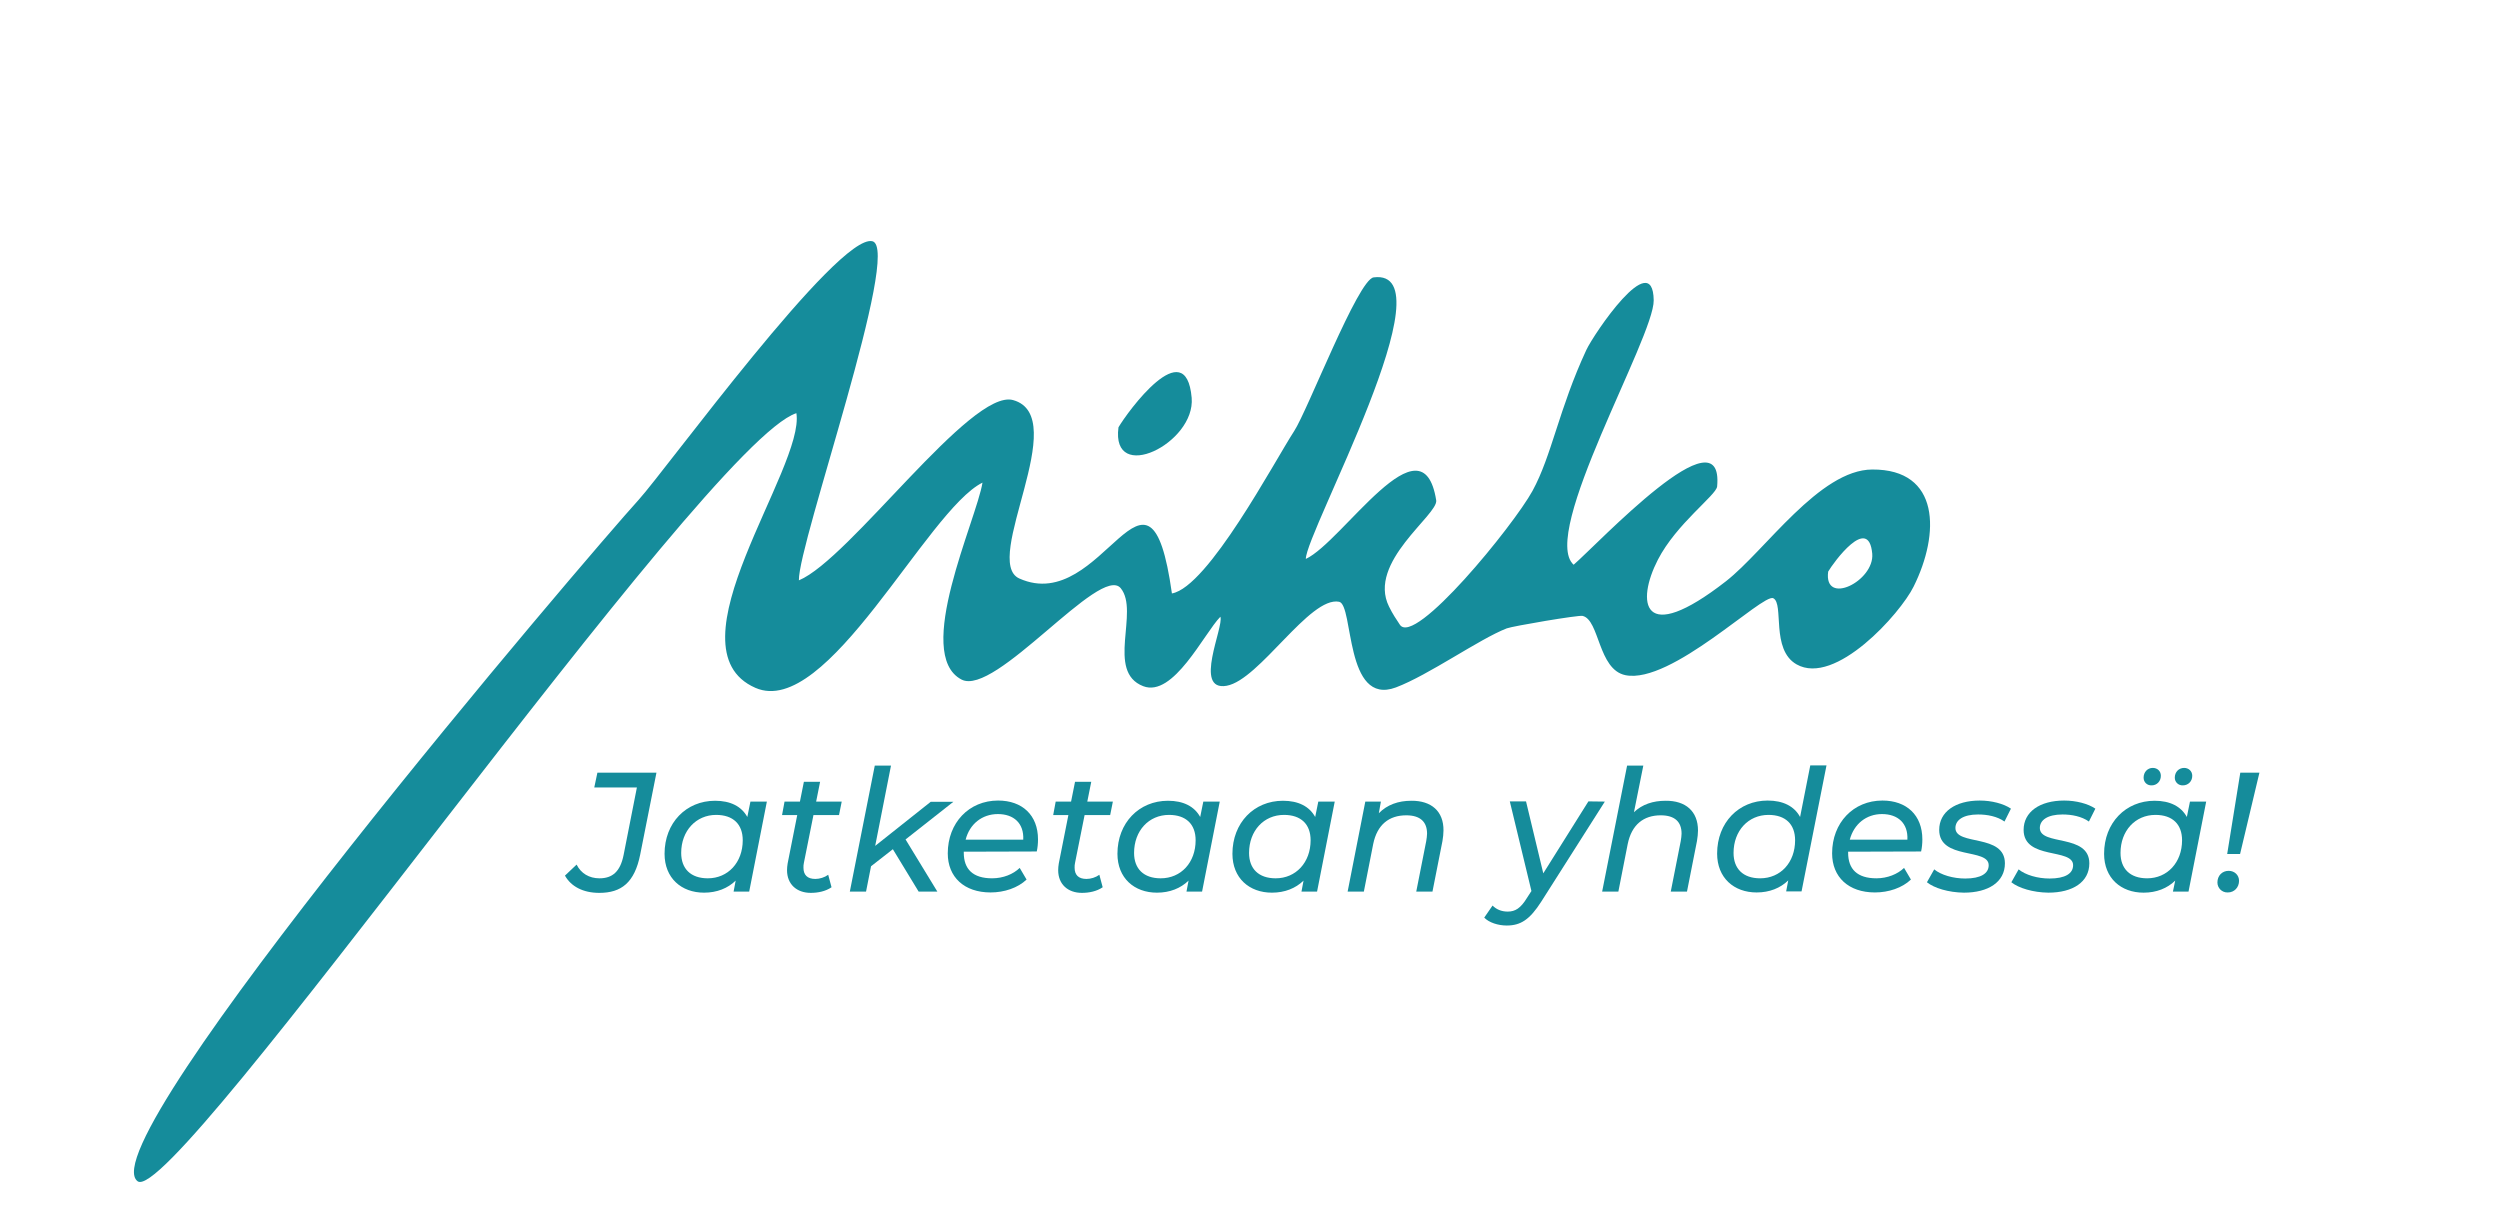 <svg xmlns="http://www.w3.org/2000/svg" xmlns:xlink="http://www.w3.org/1999/xlink" id="a" x="0px" y="0px" viewBox="0 0 1202.3 590.5" style="enable-background:new 0 0 1202.3 590.5;" xml:space="preserve"> <style type="text/css"> .st0{fill:#158C9B;} </style> <g> <path class="st0" d="M537.9,205.5c4.2-7.2,32.4-46,35.2-14.2C575,213.2,534.2,233.2,537.9,205.5z"></path> <path class="st0" d="M900.4,225.8c-25.4,0.1-51.4,38.9-70.3,53.7c-40.9,31.9-43.2,9.9-32.8-10.3c8.9-17.3,28-31,28.5-35.2 c3.5-37.5-57.1,27.3-69,37.6c-16.5-14.7,38.8-109.5,38.5-127.2c-0.4-26-28.9,16.4-32.4,23.9c-13.2,28.4-16.6,50.8-25.9,67.8 c-9.1,16.6-56.8,75.2-63.8,64.3c-1.6-2.4-3.5-5.2-5.2-8.7c-10.6-21.3,23.8-44.2,22.7-51.1c-6.6-41.4-44.9,19.9-62.7,28.2 c-0.1-12.6,70-140.2,32.6-135.4c-7.5,1-31.8,64.1-38.2,73.9c-9.5,14.6-41.4,75-58.8,78.1c-11.1-79-32.9,11-73.4-7.2 c-18.4-8.3,25.7-77.8-3-85.8c-20.3-5.6-78.5,76.5-103,86.7c-0.4-17.7,49.8-159.9,35.3-163.1c-16.6-3.7-99.3,110-112.3,124.3 c-24.1,26.5-265.8,309.5-241,327.8C83.8,581,338.8,212.9,383,198.7c4.2,26.3-62.9,113.2-19.7,132.1c34.5,15.1,82.4-85.4,109.2-98.7 c-2.9,18-33.4,82.5-10.1,94.7c16.2,8.5,66.9-55.8,76.6-43.9c9.1,11.2-7.3,40.1,10.8,47.1c14.5,5.6,29.2-25.3,37.1-33.4 c1.8,4.8-13.2,36,3,33.2c15.8-2.8,40-43.2,54.1-40.4c7.1,1.4,2.6,50.4,27.3,41.2c15.7-5.9,40-23.2,53.3-28.4 c2.9-1.1,34.7-6.5,36.5-6c8.2,1.9,7.4,25.8,20.6,28.5c22,4.5,66.1-39.5,71.1-37c5.3,2.6-1.3,24.7,11.2,31.8 c18.6,10.6,49.9-24.4,56.3-37.4C933,256.6,933.1,225.6,900.4,225.8L900.4,225.8z M879.2,274.9c2.5-4.3,19.5-27.7,21.2-8.6 C901.5,279.5,877,291.6,879.2,274.9z"></path> </g> <g> <path class="st0" d="M271.7,421.1l5.6-5.3c2.1,4.2,6,6.6,11,6.6c6.2,0,10-3.2,11.6-11.2l6.4-32.5h-20.5l1.5-7.1h28.4l-7.8,39.3 c-2.7,13.6-9.1,18.5-19.7,18.5C280.4,429.4,274.6,426.3,271.7,421.1L271.7,421.1z"></path> <path class="st0" d="M368.8,385.5l-8.5,43.3h-7.5l1-5.3c-3.8,3.7-9,5.8-15.2,5.8c-10.9,0-19-7-19-18.7c0-14.9,10.4-25.5,24.3-25.5 c7.4,0,12.7,2.7,15.5,7.8l1.5-7.4H368.8L368.8,385.5z M357.2,404.1c0-7.7-4.6-12.2-12.8-12.2c-9.6,0-16.8,7.6-16.8,18.3 c0,7.6,4.6,12.2,12.8,12.2C350.1,422.4,357.2,414.8,357.2,404.1z"></path> <path class="st0" d="M386.6,415c-0.2,0.8-0.2,1.5-0.2,2.3c0,3.4,1.8,5.4,5.7,5.4c2.1,0,4.4-0.7,6.2-2l1.6,6c-2.9,2-6.6,2.7-10,2.7 c-6.7,0-11.4-4.1-11.4-10.9c0-1,0.1-2.1,0.3-3.3l4.6-23.2h-7.3l1.2-6.5h7.4l1.9-9.5h7.8l-1.9,9.5h12.3l-1.3,6.5h-12.3L386.6,415 L386.6,415z"></path> <path class="st0" d="M435.5,403.7l15.3,25.1h-9l-12.4-20.4l-10.5,8.2l-2.4,12.2h-7.8l12-60.6h7.8l-7.6,38.6l26.7-21.2h10.9 L435.5,403.7L435.5,403.7z"></path> <path class="st0" d="M463.5,409.6v0.5c0,7.9,4.4,12.3,13.6,12.3c5.4,0,10.2-2,13.3-5l3.3,5.6c-4.2,4-10.7,6.2-17.3,6.2 c-12.7,0-20.6-7.4-20.6-18.8c0-14.7,10.2-25.4,24.2-25.4c11.6,0,19.2,7,19.2,18.7c0,2-0.2,4-0.6,5.8L463.5,409.6L463.5,409.6z M464.4,403.8h27.7c0.4-7.9-4.6-12.3-12.2-12.3S466.3,396.3,464.4,403.8L464.4,403.8z"></path> <path class="st0" d="M517,415c-0.2,0.8-0.2,1.5-0.2,2.3c0,3.4,1.8,5.4,5.7,5.4c2.1,0,4.4-0.7,6.2-2l1.6,6c-2.9,2-6.6,2.7-10,2.7 c-6.7,0-11.4-4.1-11.4-10.9c0-1,0.1-2.1,0.3-3.3l4.6-23.2h-7.3l1.2-6.5h7.4l1.9-9.5h7.8l-1.9,9.5h12.3l-1.3,6.5h-12.3L517,415 L517,415z"></path> <path class="st0" d="M586.6,385.5l-8.5,43.3h-7.5l1-5.3c-3.8,3.7-9,5.8-15.2,5.8c-10.9,0-19-7-19-18.7c0-14.9,10.4-25.5,24.3-25.5 c7.4,0,12.7,2.7,15.5,7.8l1.5-7.4H586.6L586.6,385.5z M575,404.1c0-7.7-4.6-12.2-12.8-12.2c-9.7,0-16.8,7.6-16.8,18.3 c0,7.6,4.6,12.2,12.8,12.2C568,422.4,575,414.8,575,404.1z"></path> <path class="st0" d="M641.9,385.5l-8.5,43.3h-7.5l1-5.3c-3.8,3.7-9,5.8-15.2,5.8c-10.9,0-19-7-19-18.7c0-14.9,10.4-25.5,24.3-25.5 c7.4,0,12.7,2.7,15.5,7.8l1.5-7.4H641.9L641.9,385.5z M630.3,404.1c0-7.7-4.6-12.2-12.8-12.2c-9.7,0-16.8,7.6-16.8,18.3 c0,7.6,4.6,12.2,12.8,12.2C623.2,422.4,630.3,414.8,630.3,404.1z"></path> <path class="st0" d="M694.2,399.4c0,1.5-0.2,3.3-0.5,5.1l-4.8,24.3h-7.8l4.8-24.3c0.2-1.3,0.4-2.5,0.4-3.6c0-5.6-3.2-8.8-10-8.8 c-8.3,0-14,4.5-15.9,13.8l-4.5,22.9h-7.8l8.5-43.3h7.5l-1,5.6c4-4.1,9.4-6,15.6-6C688.4,385,694.3,390.2,694.2,399.4L694.2,399.4z"></path> <path class="st0" d="M771.8,385.5l-30.5,48c-5.6,8.8-10,11.6-16.7,11.6c-4.1,0-8.5-1.4-10.8-3.8l4-5.8c1.8,1.8,4.2,2.9,7.3,2.9 c3.6,0,6.2-1.6,9.2-6.5l2.2-3.4l-10.4-43.1h7.8l8.3,34.6l21.7-34.6L771.8,385.5L771.8,385.5z"></path> <path class="st0" d="M816.6,399.4c0,1.5-0.2,3.3-0.5,5.1l-4.8,24.3h-7.8l4.8-24.3c0.2-1.3,0.4-2.5,0.4-3.6c0-5.6-3.2-8.8-10-8.8 c-8.3,0-14,4.5-15.9,13.8l-4.5,22.9h-7.8l12-60.6h7.8l-4.5,22.4c4-3.8,9.2-5.5,15.2-5.5C810.7,385,816.6,390.2,816.6,399.4 L816.6,399.4z"></path> <path class="st0" d="M878.4,368.1l-12,60.6H859l1-5.3c-3.8,3.7-9,5.8-15.2,5.8c-10.9,0-19-7-19-18.7c0-14.9,10.4-25.5,24.3-25.5 c7.4,0,12.8,2.7,15.6,7.9l4.9-24.8L878.4,368.1L878.4,368.1z M863.3,404.1c0-7.7-4.6-12.2-12.8-12.2c-9.7,0-16.8,7.6-16.8,18.3 c0,7.6,4.6,12.2,12.8,12.2C856.3,422.4,863.3,414.8,863.3,404.1z"></path> <path class="st0" d="M888.8,409.6v0.5c0,7.9,4.4,12.3,13.6,12.3c5.3,0,10.2-2,13.3-5l3.3,5.6c-4.2,4-10.7,6.2-17.3,6.2 c-12.7,0-20.6-7.4-20.6-18.8c0-14.7,10.2-25.4,24.2-25.4c11.6,0,19.2,7,19.2,18.7c0,2-0.2,4-0.6,5.8L888.8,409.6L888.8,409.6z M889.6,403.8h27.7c0.4-7.9-4.6-12.3-12.2-12.3S891.6,396.3,889.6,403.8L889.6,403.8z"></path> <path class="st0" d="M926.7,424.3l3.5-6.2c3.3,2.7,9.1,4.4,14.9,4.4c7.5,0,11.3-2.4,11.3-6.4c0-8.4-23.8-2.4-23.8-17 c0-8.6,7.7-14.1,19.5-14.1c5.7,0,11.5,1.5,15,3.9l-3.1,6.2c-3.5-2.5-8.3-3.4-12.7-3.4c-7.2,0-10.9,2.7-10.9,6.5 c0,8.7,23.8,2.6,23.8,17c0,9-8,14.1-19.7,14.1C937,429.2,930.2,427.1,926.7,424.3L926.7,424.3z"></path> <path class="st0" d="M967.3,424.3l3.5-6.2c3.3,2.7,9.1,4.4,14.9,4.4c7.5,0,11.3-2.4,11.3-6.4c0-8.4-23.8-2.4-23.8-17 c0-8.6,7.7-14.1,19.5-14.1c5.7,0,11.5,1.5,15,3.9l-3.1,6.2c-3.5-2.5-8.3-3.4-12.7-3.4c-7.2,0-10.9,2.7-10.9,6.5 c0,8.7,23.8,2.6,23.8,17c0,9-8,14.1-19.7,14.1C977.7,429.2,970.8,427.1,967.3,424.3L967.3,424.3z"></path> <path class="st0" d="M1061,385.5l-8.5,43.3h-7.5l1.1-5.3c-3.8,3.7-9,5.8-15.2,5.8c-10.9,0-19-7-19-18.7c0-14.9,10.4-25.5,24.3-25.5 c7.4,0,12.7,2.7,15.5,7.8l1.5-7.4H1061L1061,385.5z M1049.4,404.1c0-7.7-4.6-12.2-12.8-12.2c-9.7,0-16.8,7.6-16.8,18.3 c0,7.6,4.6,12.2,12.8,12.2C1042.3,422.4,1049.4,414.8,1049.4,404.1z M1030.9,374c0-2.8,2-4.7,4.4-4.7c2.2,0,3.9,1.5,3.9,3.8 c0,2.7-2,4.6-4.4,4.6C1032.6,377.8,1030.9,376.2,1030.9,374L1030.9,374z M1045.9,374c0-2.8,2-4.7,4.5-4.7c2.1,0,3.9,1.5,3.9,3.8 c0,2.7-2,4.6-4.5,4.6C1047.7,377.8,1045.9,376.2,1045.9,374L1045.9,374z"></path> <path class="st0" d="M1066.4,424.4c0-3.3,2.3-5.6,5.4-5.6c2.9,0,5,2.1,5,4.8c0,3.2-2.3,5.6-5.4,5.6 C1068.5,429.3,1066.4,427,1066.4,424.4L1066.4,424.4z M1077.4,371.6h9.2l-9.3,39.1h-6.2L1077.4,371.6z"></path> </g> </svg>